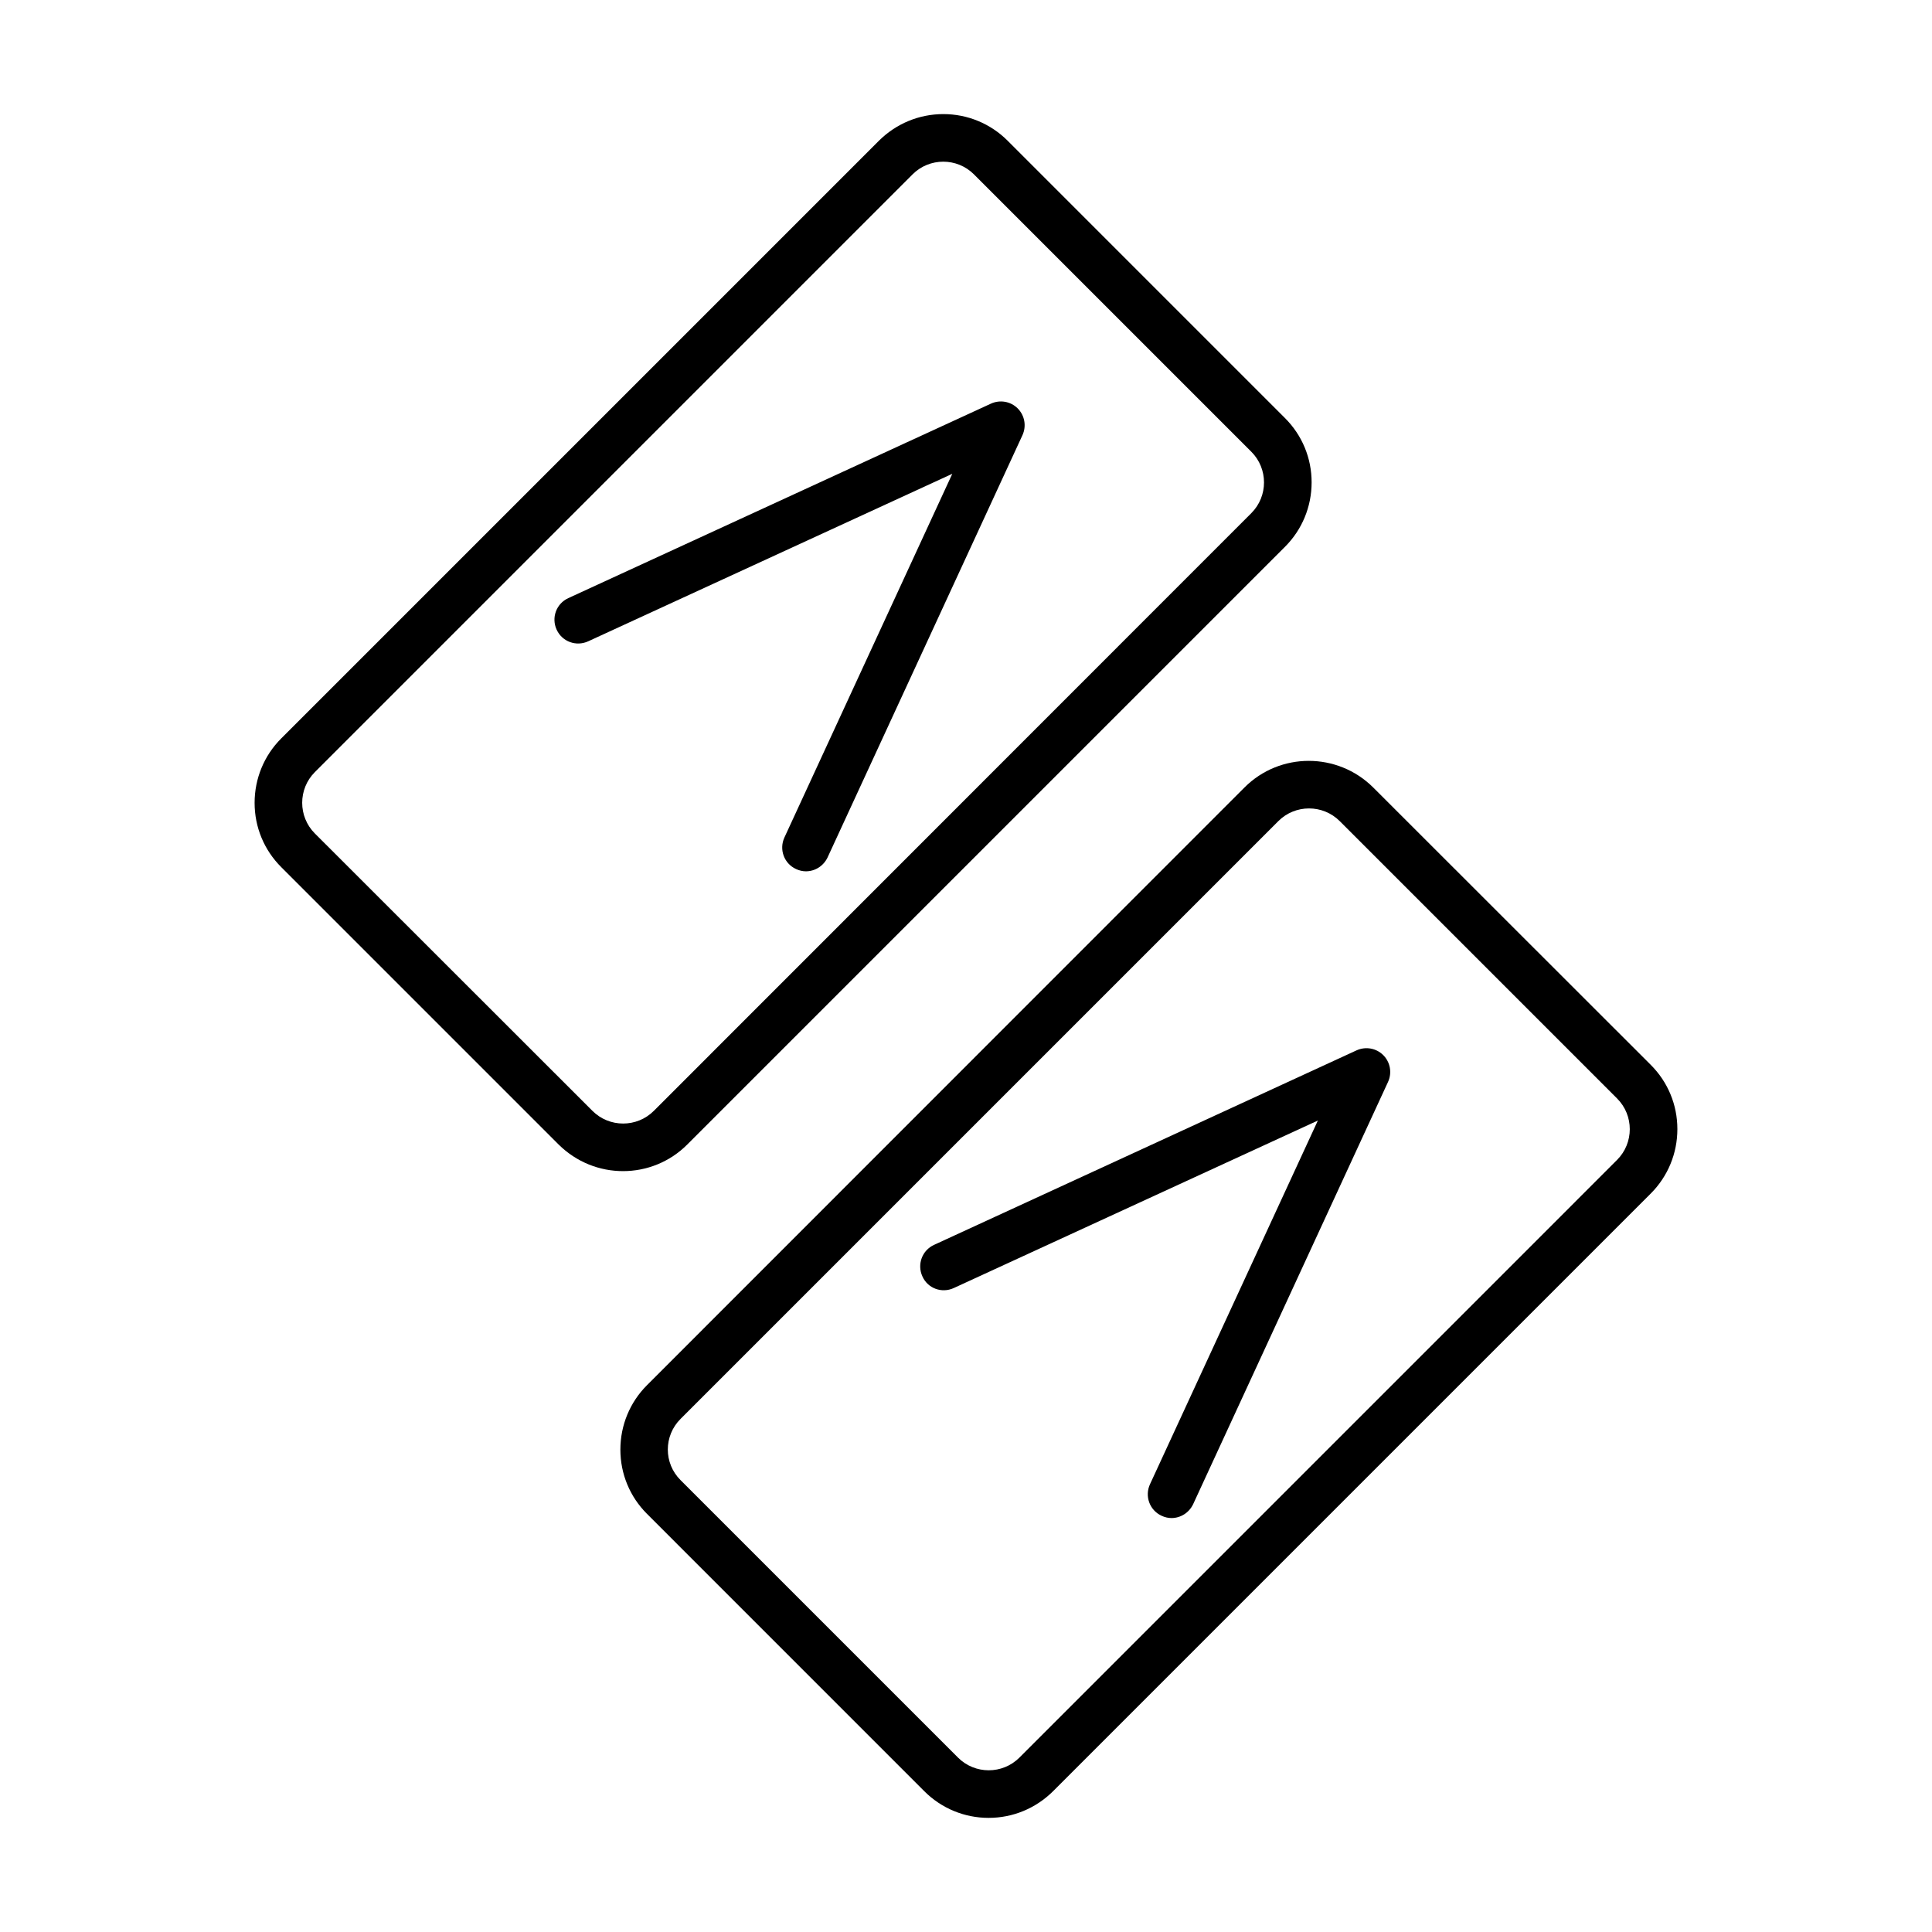 <?xml version="1.0" encoding="UTF-8"?>
<!-- Uploaded to: ICON Repo, www.iconrepo.com, Generator: ICON Repo Mixer Tools -->
<svg fill="#000000" width="800px" height="800px" version="1.1" viewBox="144 144 512 512" xmlns="http://www.w3.org/2000/svg">
 <g>
  <path d="m309.11 454.36c6.195 0 12.344-2.367 17.027-7.055l158.4-158.4c4.535-4.535 7.055-10.629 7.055-17.078s-2.519-12.496-7.055-17.027l-73.504-73.508c-4.535-4.535-10.629-7.055-17.027-7.055-6.449 0-12.496 2.519-17.078 7.055l-158.4 158.4c-4.535 4.535-7.055 10.629-7.055 17.078s2.519 12.496 7.055 17.027l73.504 73.504c4.738 4.691 10.883 7.059 17.078 7.059zm-81.664-89.477c-4.484-4.484-4.484-11.789 0-16.273l158.39-158.4c4.484-4.484 11.789-4.484 16.273 0l73.504 73.504c4.484 4.484 4.484 11.789 0 16.273l-158.34 158.4c-4.484 4.484-11.789 4.484-16.273 0z"/>
  <path d="m351.88 365.94c-1.461 3.176-0.102 6.902 3.074 8.363 0.855 0.402 1.762 0.605 2.621 0.605 2.367 0 4.637-1.359 5.742-3.68l51.641-111.89c1.109-2.418 0.605-5.238-1.258-7.106-1.863-1.863-4.684-2.367-7.106-1.258l-112 51.539c-3.176 1.461-4.535 5.188-3.074 8.363 1.461 3.176 5.188 4.535 8.363 3.074l96.48-44.387z"/>
  <path d="m388.96 618.7c4.535 4.535 10.629 7.055 17.027 7.055 6.449 0 12.496-2.519 17.078-7.055l158.4-158.4c4.535-4.535 7.055-10.629 7.055-17.078 0-6.449-2.519-12.496-7.055-17.027l-73.555-73.508c-9.422-9.371-24.688-9.422-34.109 0l-158.34 158.4c-4.535 4.535-7.055 10.629-7.055 17.078s2.519 12.496 7.055 17.027zm-64.59-98.695 158.4-158.4c4.484-4.484 11.789-4.484 16.273 0l73.504 73.504c4.484 4.484 4.484 11.789 0 16.273l-158.39 158.4c-4.484 4.484-11.789 4.484-16.273 0l-73.508-73.508c-4.531-4.481-4.531-11.789 0-16.27z"/>
  <path d="m396.77 485.34 96.48-44.387-44.488 96.379c-1.461 3.176-0.102 6.902 3.074 8.363 0.855 0.402 1.762 0.605 2.621 0.605 2.367 0 4.637-1.359 5.742-3.68l51.641-111.89c1.109-2.418 0.605-5.238-1.258-7.106-1.863-1.863-4.684-2.367-7.106-1.258l-111.95 51.539c-3.176 1.461-4.535 5.188-3.074 8.363 1.41 3.176 5.141 4.535 8.312 3.074z"/>
 </g>
</svg>